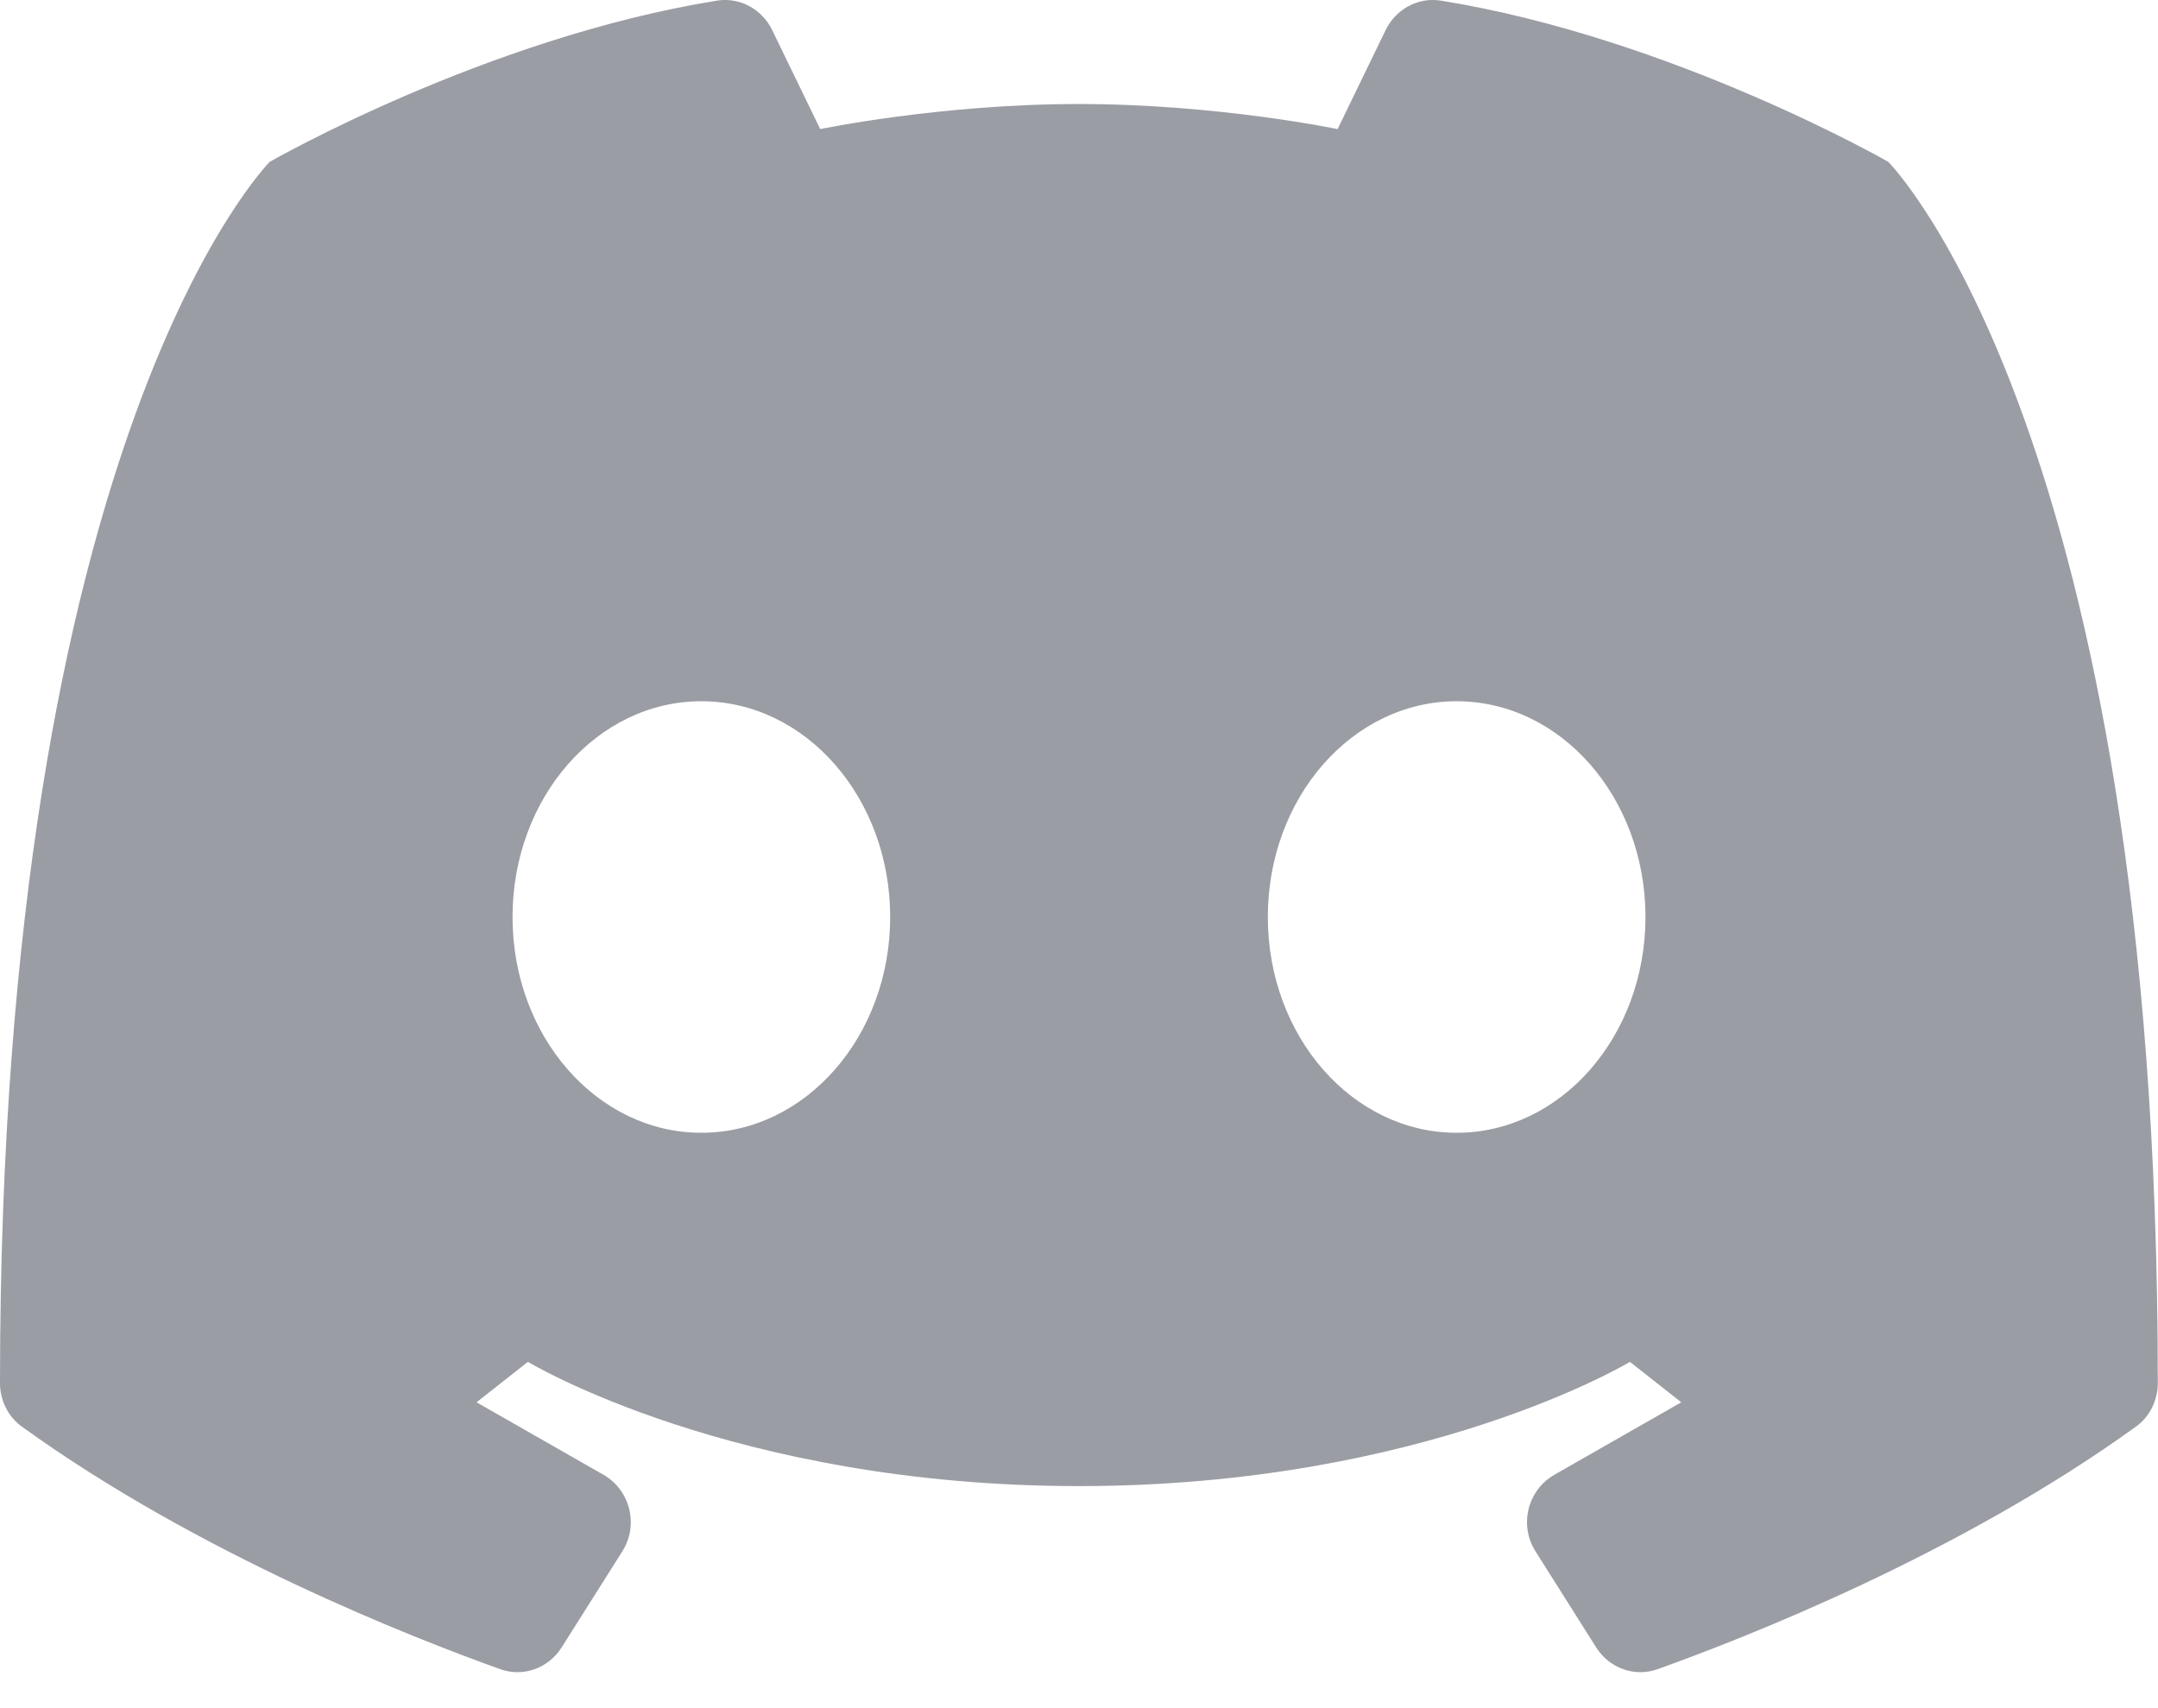 <svg width="24" height="19" viewBox="0 0 24 19" fill="none" xmlns="http://www.w3.org/2000/svg">
<path d="M9.122 1.436C9.122 1.436 10.457 1.157 11.999 1.157C13.541 1.157 14.876 1.436 14.876 1.436L15.41 0.335C15.523 0.102 15.771 -0.034 16.025 0.007C18.6 0.423 21 1.8 21 1.8C21 1.8 23.998 4.8 23.998 15.381C23.999 15.571 23.911 15.756 23.757 15.867C21.789 17.289 19.398 18.222 18.433 18.567C18.178 18.658 17.898 18.555 17.752 18.325L17.077 17.256C16.892 16.964 16.988 16.575 17.287 16.404L18.698 15.598L18.127 15.148C18.127 15.148 15.845 16.53 11.999 16.53C8.153 16.53 5.871 15.148 5.871 15.148L5.3 15.598L6.711 16.404C7.01 16.575 7.106 16.964 6.921 17.256L6.246 18.325C6.1 18.555 5.82 18.658 5.565 18.567C4.6 18.222 2.209 17.289 0.241 15.867C0.087 15.756 -0.001 15.571 8.43105e-06 15.381C8.43105e-06 4.8 3 1.8 3 1.8C3 1.8 5.4 0.422 7.973 0.007C8.227 -0.034 8.475 0.102 8.588 0.335L9.122 1.436ZM16.2 7.8C15.04 7.8 14.1 8.874 14.1 10.2C14.1 11.526 15.04 12.6 16.2 12.6C17.36 12.6 18.3 11.526 18.3 10.2C18.3 8.874 17.36 7.8 16.2 7.8ZM7.8 12.6C8.96 12.6 9.9 11.526 9.9 10.2C9.9 8.874 8.96 7.8 7.8 7.8C6.64 7.8 5.7 8.874 5.7 10.2C5.7 11.526 6.64 12.6 7.8 12.6Z" fill="#9A9DA4"/>
</svg>
